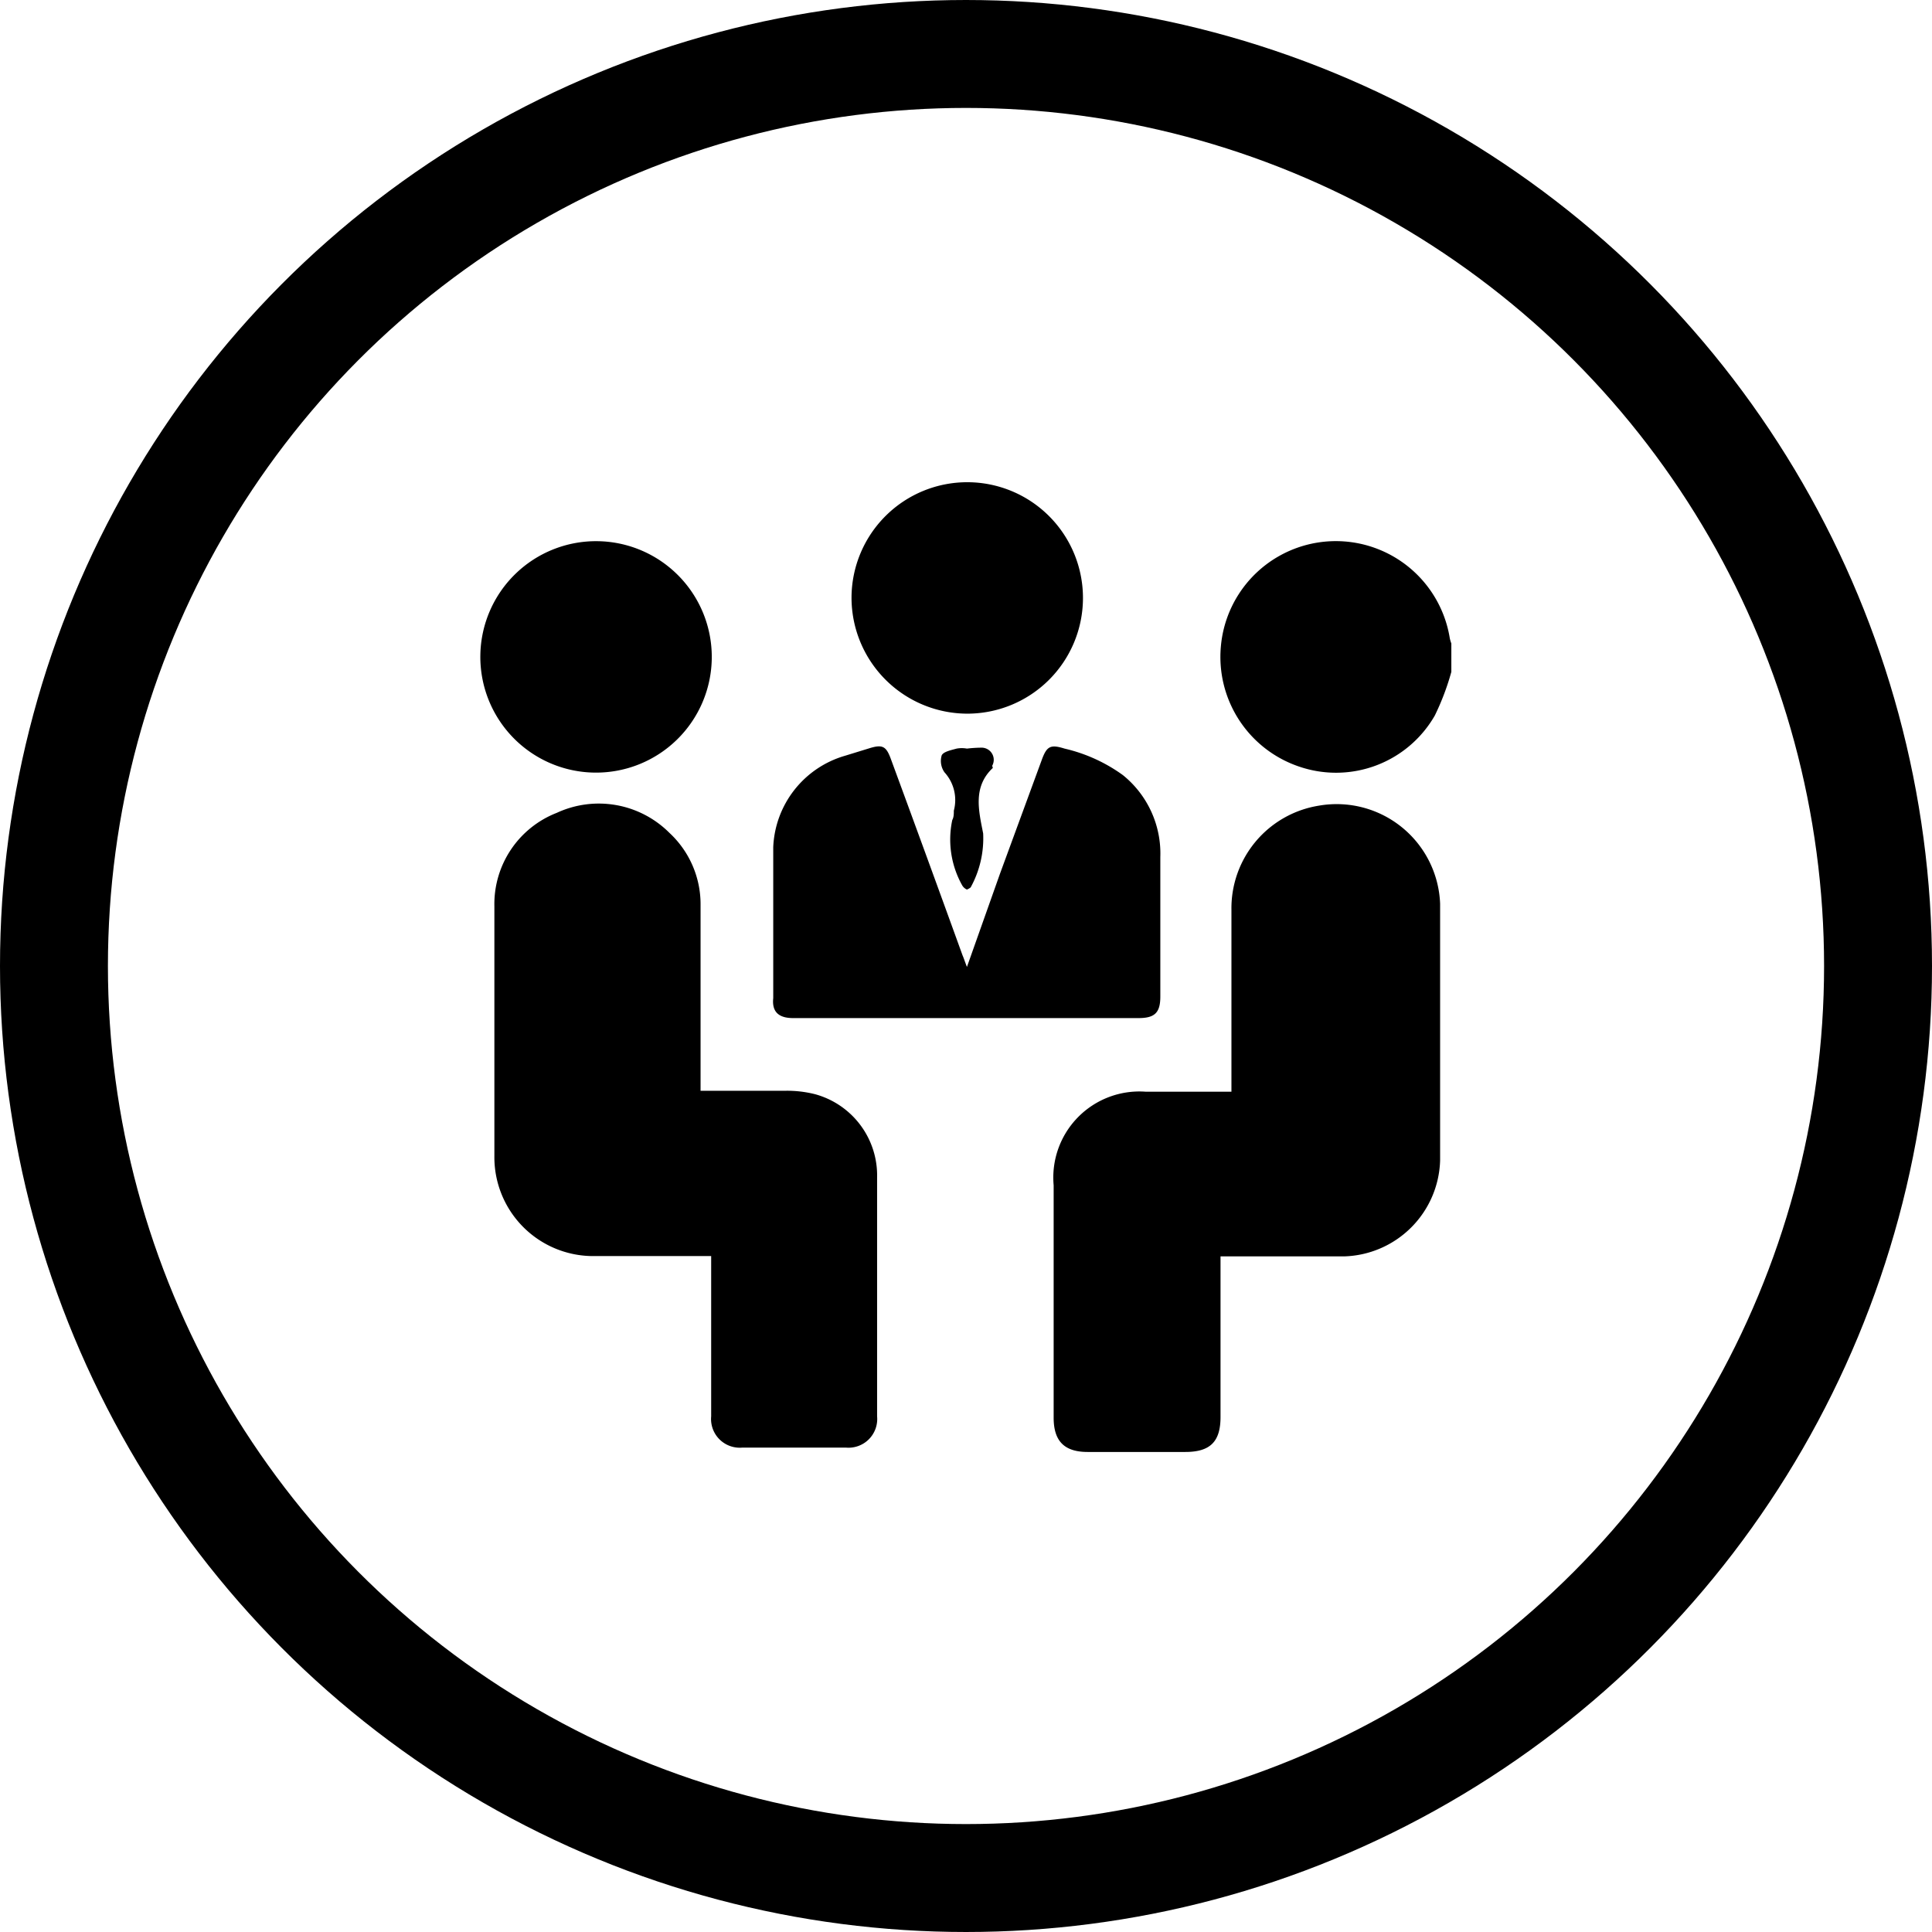 <svg xmlns="http://www.w3.org/2000/svg" viewBox="0 0 61.94 61.94"><defs><style>.cls-1{fill:none;stroke:#000;stroke-miterlimit:10;stroke-width:3.46px;}</style></defs><g id="Layer_2" data-name="Layer 2"><g id="Layer_1-2" data-name="Layer 1"><circle class="cls-1" cx="30.97" cy="30.97" r="29.24"/><path d="M46.48,20.46a3.7,3.7,0,0,0-7.34.28,3.71,3.71,0,0,0,2.52,3.84A3.65,3.65,0,0,0,46,22.94a8.09,8.09,0,0,0,.53-1.4v-.91A1.15,1.15,0,0,1,46.48,20.46Z"/><path d="M42.28,25.83a3.33,3.33,0,0,0-2.8,3.33c0,1.81,0,3.63,0,5.44V35H36.73a2.76,2.76,0,0,0-2.95,3q0,3.72,0,7.45c0,.75.34,1.1,1.09,1.1H38c.8,0,1.13-.33,1.13-1.12V40.28h.36c1.2,0,2.39,0,3.59,0a3.17,3.17,0,0,0,3.09-3.07c0-2.75,0-5.49,0-8.24A3.32,3.32,0,0,0,42.28,25.83Z"/><path d="M26.13,35.08a3.67,3.67,0,0,0-.94-.11H22.46v-.38c0-1.86,0-3.71,0-5.57a3.12,3.12,0,0,0-1-2.32,3.2,3.2,0,0,0-3.61-.64,3.14,3.14,0,0,0-2,3q0,4,0,8A3.17,3.17,0,0,0,19,40.27h3.8v.39c0,1.59,0,3.17,0,4.75a.92.92,0,0,0,1,1h3.32a.92.92,0,0,0,1-1c0-2.55,0-5.11,0-7.66A2.7,2.7,0,0,0,26.13,35.08Z"/><path d="M19.08,24.77A3.71,3.71,0,1,0,15.4,21,3.71,3.71,0,0,0,19.08,24.77Z"/><path d="M25.43,32.64H36.5c.52,0,.7-.17.7-.69,0-1.49,0-3,0-4.47A3.23,3.23,0,0,0,36,24.85,5.18,5.18,0,0,0,34.13,24c-.45-.14-.57-.08-.73.36l-1.34,3.65L31,31c-.07-.18-.1-.28-.14-.37q-1.14-3.15-2.3-6.3c-.15-.41-.27-.47-.69-.34l-.78.24a3.19,3.19,0,0,0-2.3,2.93c0,1.61,0,3.23,0,4.84C24.74,32.47,25,32.64,25.43,32.64Z"/><path d="M31,22.88a3.71,3.71,0,1,0-3.7-3.73A3.72,3.72,0,0,0,31,22.88Z"/><path d="M31.81,24.55a.39.39,0,0,0-.33-.58A4.3,4.3,0,0,0,31,24h0a.91.91,0,0,0-.33,0c-.18.05-.43.1-.48.22a.63.63,0,0,0,.09.54,1.32,1.32,0,0,1,.3,1.23c0,.1,0,.21-.05.3a3,3,0,0,0,.31,2.08.33.33,0,0,0,.16.15s.12-.05.13-.09a3.26,3.26,0,0,0,.39-1.71c-.14-.72-.34-1.49.31-2.1A0,0,0,0,0,31.81,24.55Z"/></g></g></svg>